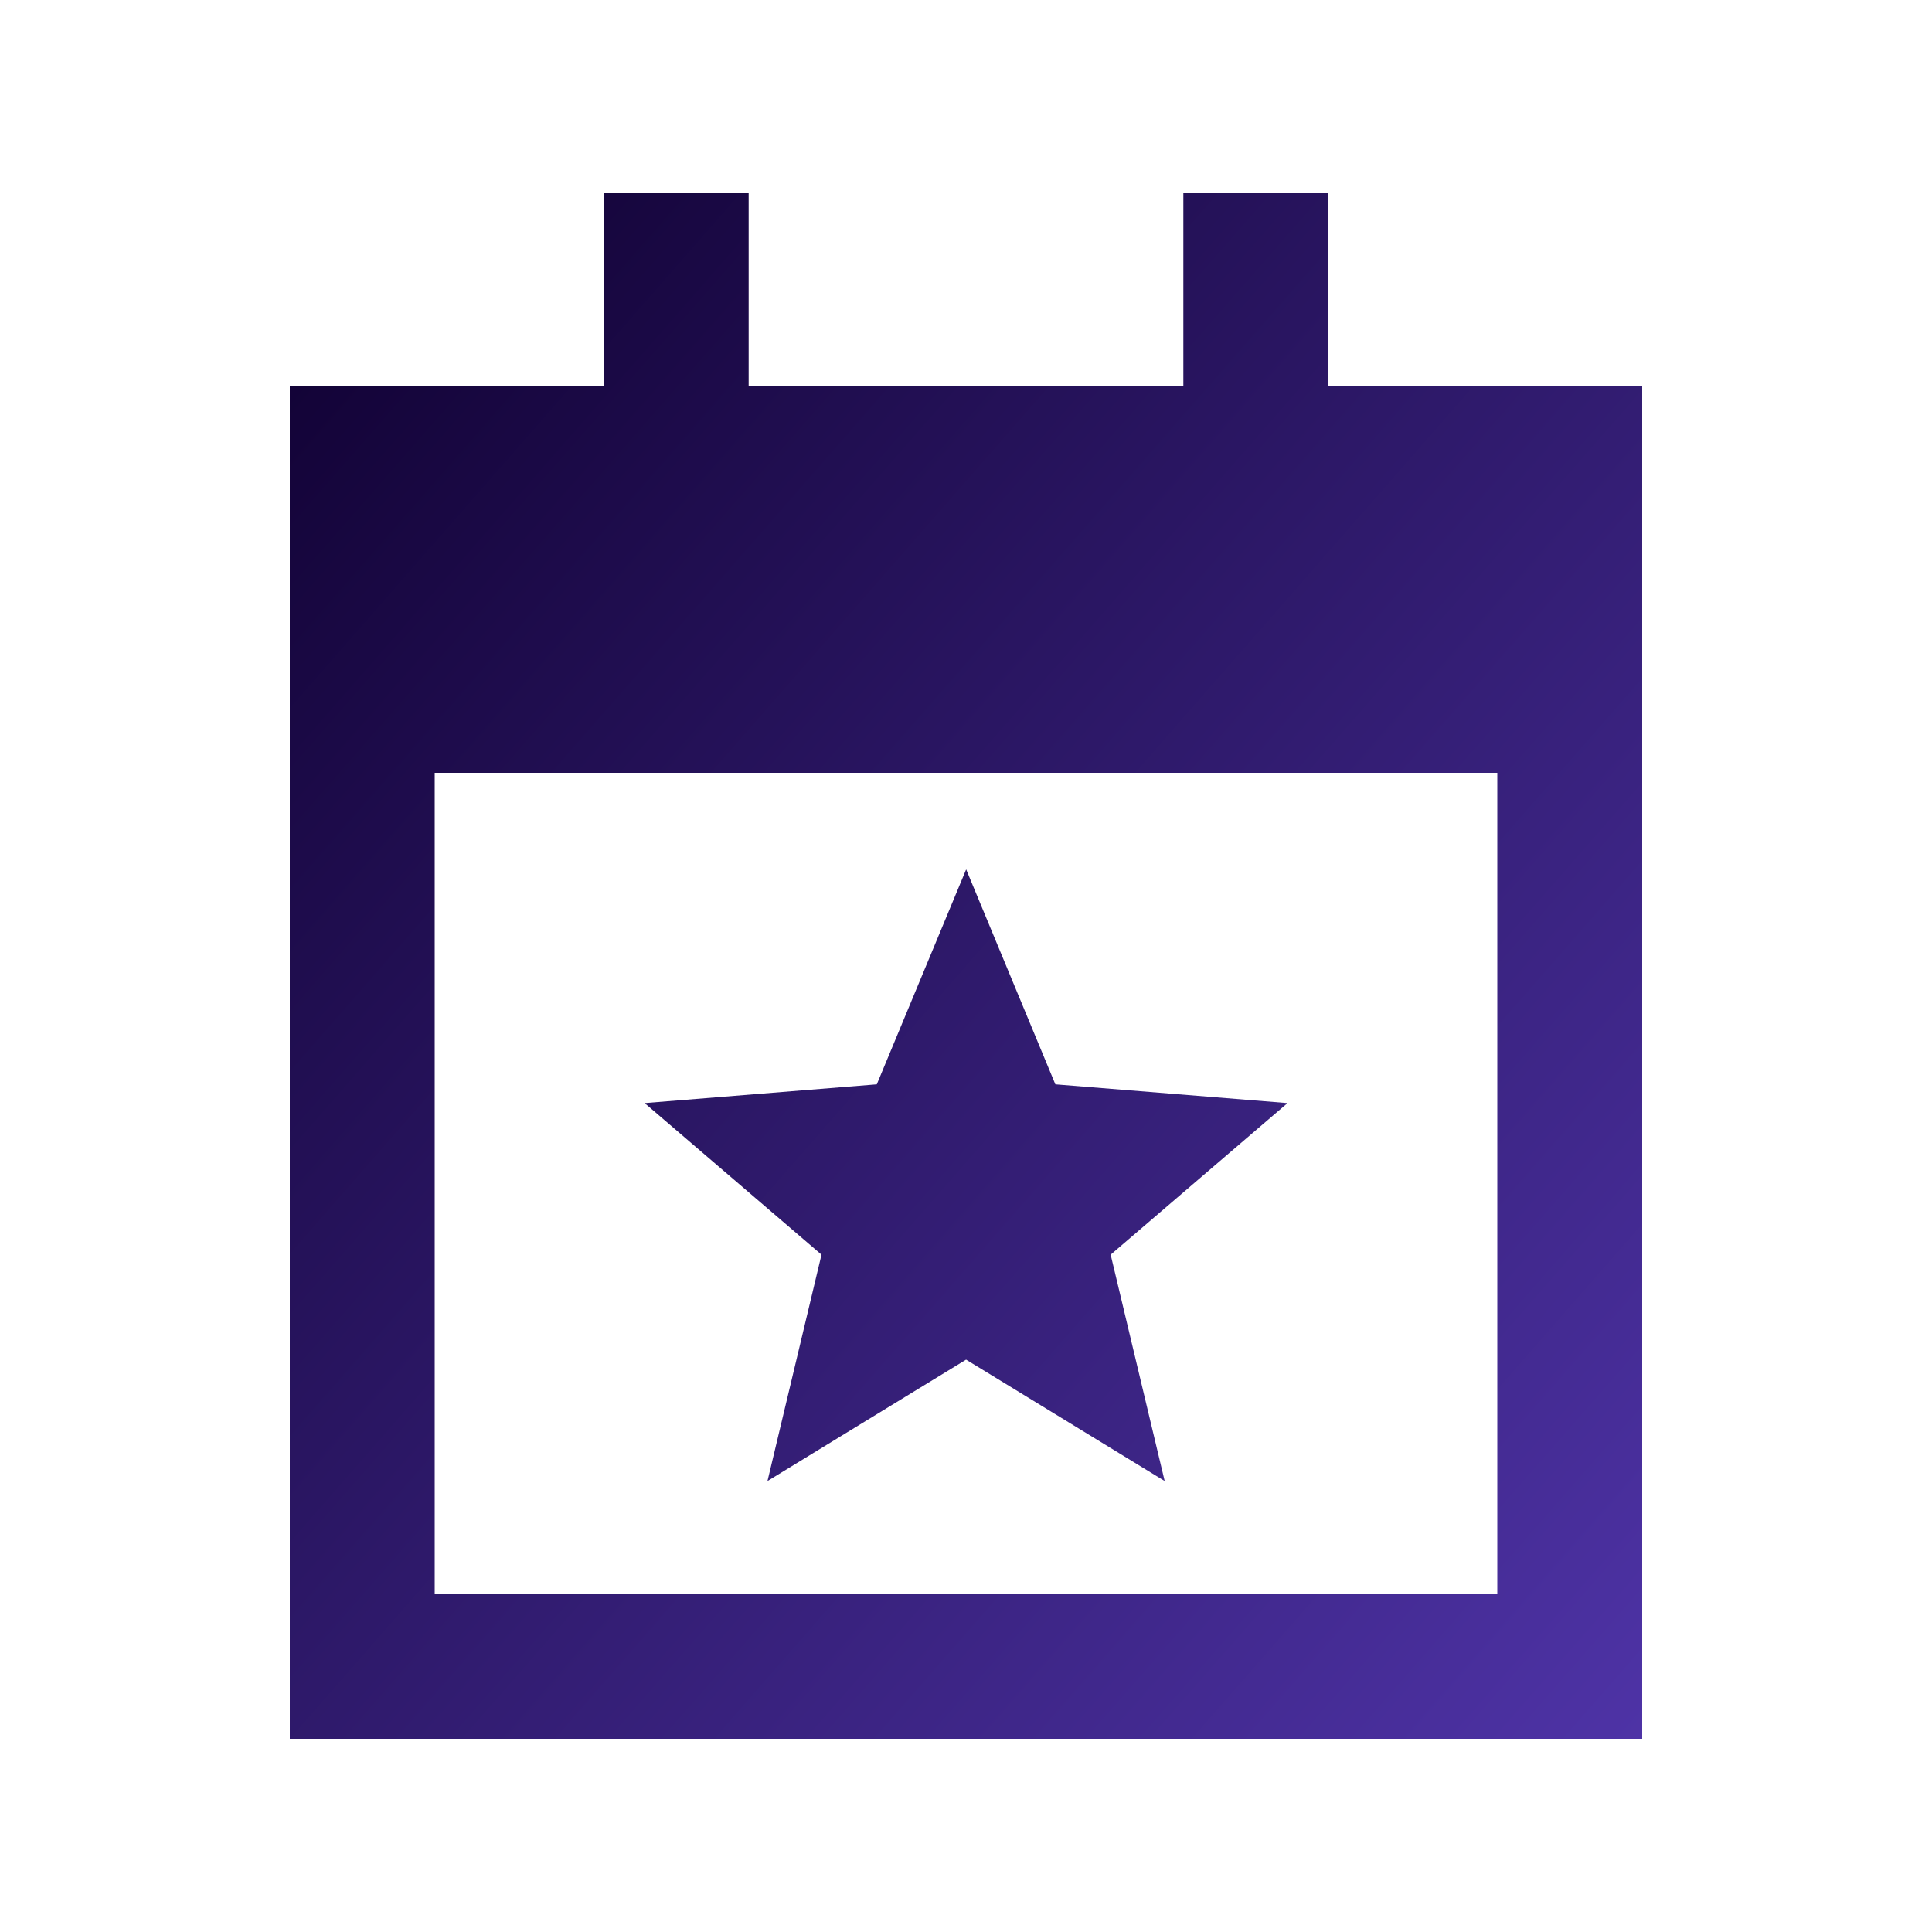 <svg fill="none" height="24" viewBox="0 0 24 24" width="24" xmlns="http://www.w3.org/2000/svg" xmlns:xlink="http://www.w3.org/1999/xlink"><linearGradient id="a" gradientUnits="userSpaceOnUse" x1="3.6" x2="22.63" y1="2.4" y2="19.052"><stop offset="0" stop-color="#0f0030"/><stop offset="1" stop-color="#4e33a6"/></linearGradient><path d="m9.3 2.4v.9 1.5h5.4v-1.5-.9h1.8v.9 1.5h3.9v3 1.8 10.2 1.8h-1.8-13.2-1.8v-1.8-10.2-1.8-3h3.9v-1.5-.9zm9.3 7.2h-13.2v10.2h13.2zm-5.49 3.87 2.884.233-2.197 1.883.671 2.812-2.467-1.508-2.467 1.508.671-2.812-2.197-1.883 2.884-.233 1.11-2.67z" fill="url(#a)"/></svg>